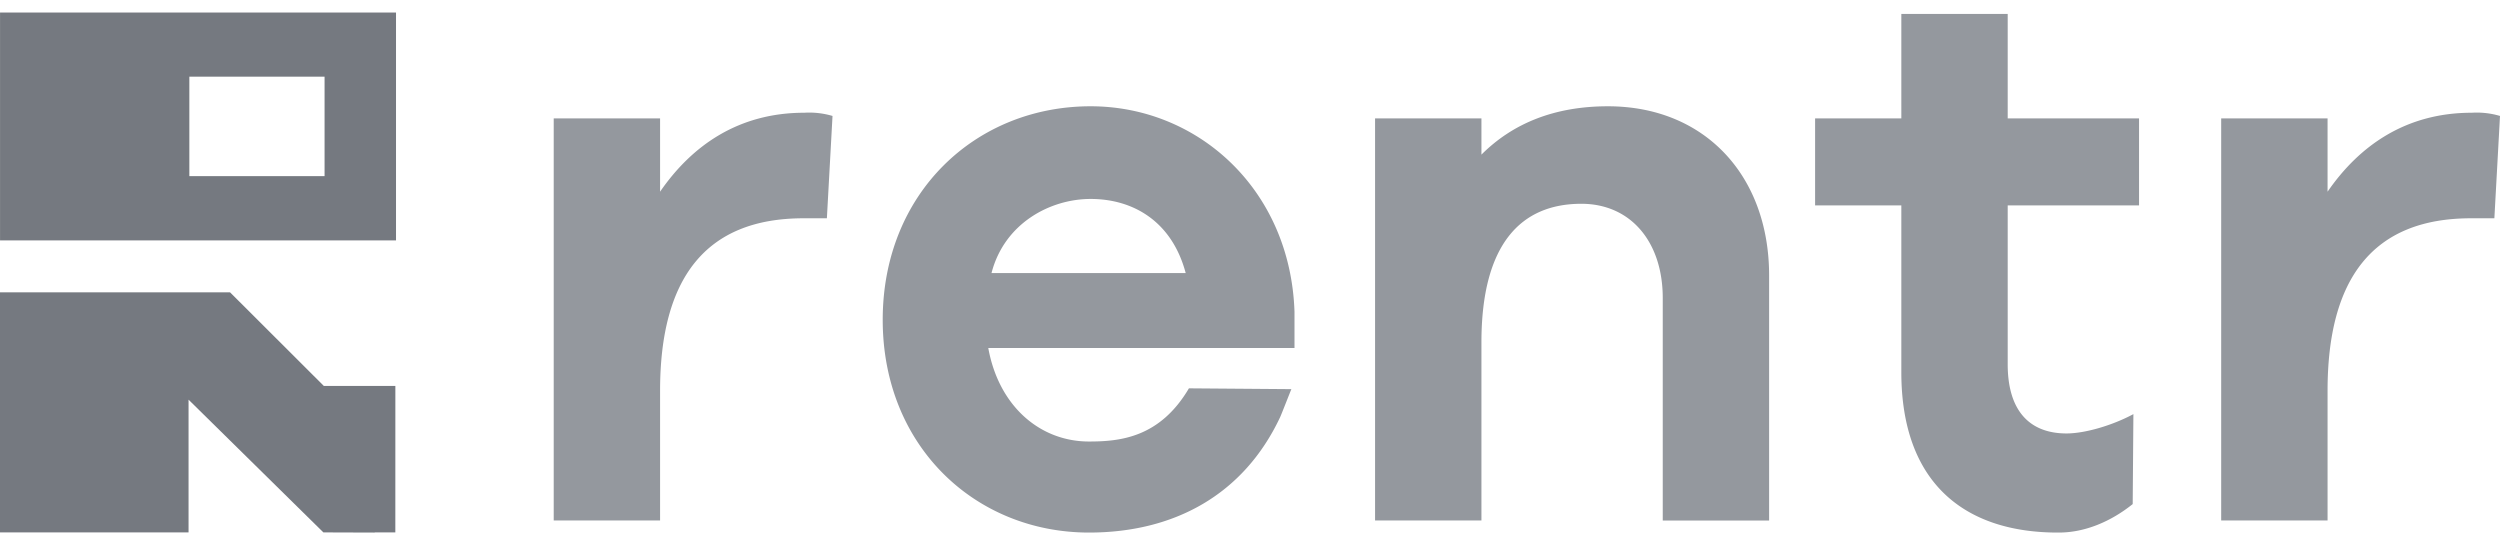 <svg xmlns="http://www.w3.org/2000/svg" width="150" height="32" fill="none"><g clip-path="url(#a)"><path fill="#94989E" d="M77.67 20.881H59.297c.628 3.482 3.094 5.61 6.043 5.61 1.886 0 4.255-.242 5.996-3.191l6.146.049c-.076.178-.595 1.513-.676 1.685-2.2 4.671-6.382 6.92-11.466 6.92-6.817 0-12.377-5.173-12.377-12.764 0-7.591 5.56-12.813 12.474-12.813 6.43 0 11.99 4.98 12.233 12.33v2.174zm-18.18-4.496h11.652c-.822-3.094-3.142-4.448-5.705-4.448-2.417 0-5.173 1.45-5.947 4.448zm46.657.145v14.7h-6.382V17.884c0-3.384-1.934-5.657-4.884-5.657-3.626 0-5.995 2.418-5.995 8.317v10.685h-6.382V7.102h6.382v2.176c1.886-1.886 4.4-2.901 7.59-2.901 5.803 0 9.671 4.158 9.671 10.153zm21.815 13.715c-1.324 1.06-2.866 1.701-4.406 1.709-5.705.03-9.476-2.999-9.476-9.622V12.324h-5.174V7.102h5.174V.835h6.382v6.267h7.881v5.222h-7.881v9.525c0 2.901 1.402 4.158 3.529 4.158 1.112 0 2.756-.484 4.013-1.16l-.042 5.398zM150 6.957l-.338 6.14h-1.402c-5.899 0-8.606 3.627-8.606 10.347v7.785h-6.383V7.102h6.383v4.4c1.934-2.804 4.738-4.738 8.654-4.738a4.927 4.927 0 0 1 1.692.193zm-100.049 0-.338 6.14h-1.402c-5.899 0-8.606 3.627-8.606 10.347v7.785h-6.382V7.102h6.382v4.4c1.934-2.804 4.738-4.738 8.654-4.738a4.929 4.929 0 0 1 1.692.193z"/><path fill="#757980" d="M23.722 23.155h-4.294l-5.624-5.614H0v14.402h11.313V23.98l8.09 7.964 3.075.01v-.01h1.242l.002-8.788zM.002.755v13.67h23.759V.754H.002zm19.471 9.813h-8.112V4.599h8.113v5.969z"/></g><defs><clipPath id="a"><path fill="#fff" d="M0 .756h150v31.198H0z"/></clipPath></defs></svg>